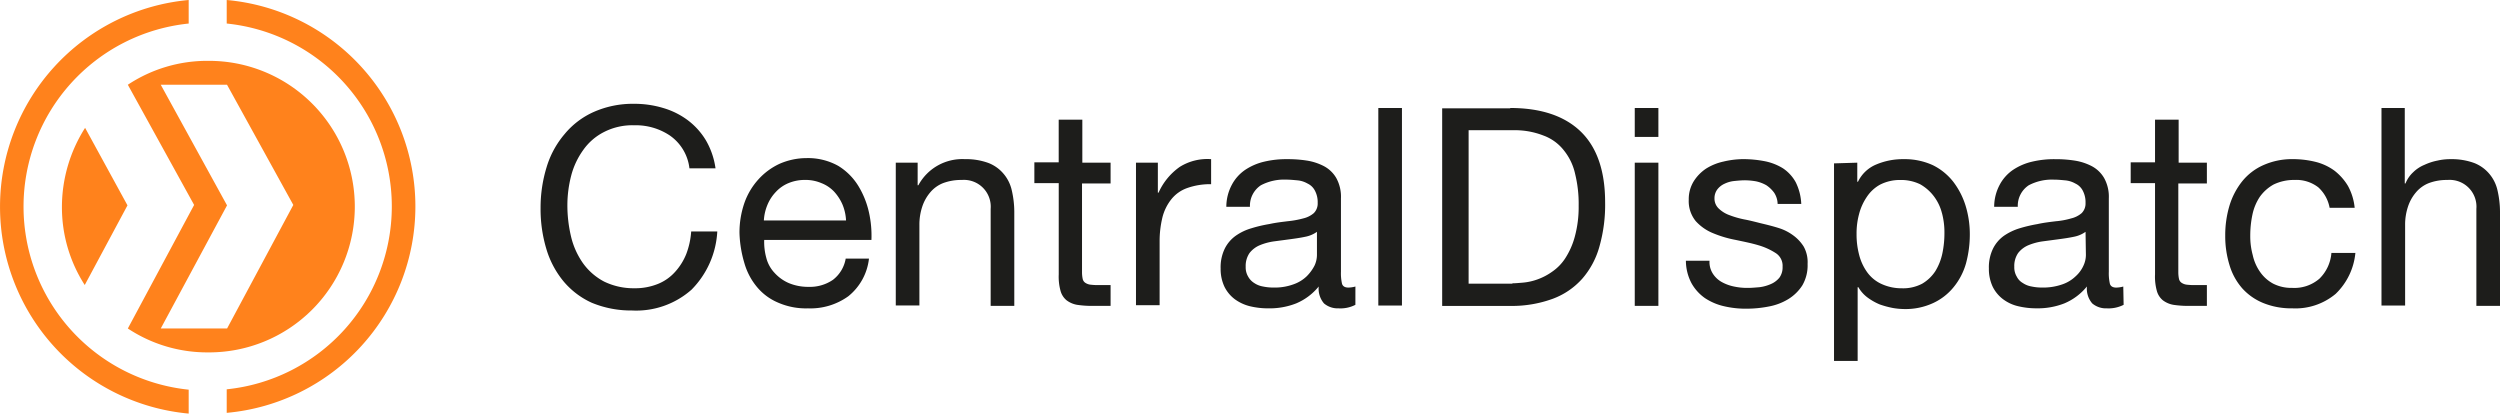 <svg xmlns="http://www.w3.org/2000/svg" xmlns:xlink="http://www.w3.org/1999/xlink" id="CentralDispatch" width="272.495" height="45.08" viewBox="0 0 272.495 45.08"><defs><clipPath id="clip-path"><rect id="Rectangle_315" data-name="Rectangle 315" width="272.495" height="45.08" fill="none"></rect></clipPath></defs><g id="Group_107" data-name="Group 107" transform="translate(0 0)" clip-path="url(#clip-path)"><path id="Path_705" data-name="Path 705" d="M65.365,13.33a6.655,6.655,0,0,0-3.922-1.154,6.784,6.784,0,0,0-3.306.731,6.191,6.191,0,0,0-2.269,1.961,8.374,8.374,0,0,0-1.307,2.768,12.892,12.892,0,0,0-.423,3.268,14.776,14.776,0,0,0,.423,3.5,8.413,8.413,0,0,0,1.307,2.845,6.614,6.614,0,0,0,2.269,1.96,7.356,7.356,0,0,0,3.306.731,6.621,6.621,0,0,0,2.538-.461,5.027,5.027,0,0,0,1.883-1.307,6.481,6.481,0,0,0,1.231-1.96,8.534,8.534,0,0,0,.538-2.461h2.845a9.753,9.753,0,0,1-2.807,6.343,9.1,9.1,0,0,1-6.5,2.269,11.154,11.154,0,0,1-4.383-.846,8.672,8.672,0,0,1-3.114-2.385A10.009,10.009,0,0,1,51.831,25.6a15.012,15.012,0,0,1-.614-4.421,14.977,14.977,0,0,1,.653-4.422,9.96,9.96,0,0,1,1.96-3.614,8.712,8.712,0,0,1,3.191-2.423,10.5,10.5,0,0,1,4.383-.884,10.834,10.834,0,0,1,3.191.461,8.41,8.41,0,0,1,2.691,1.346,7.705,7.705,0,0,1,1.96,2.19,8.355,8.355,0,0,1,1.039,3.038H67.442a5.048,5.048,0,0,0-2.077-3.538" transform="translate(7.705 1.479)" fill="#1d1d1b"></path><path id="Path_706" data-name="Path 706" d="M81.908,30.05a7.061,7.061,0,0,1-4.383,1.307,7.572,7.572,0,0,1-3.229-.614,6.021,6.021,0,0,1-2.308-1.692A7.11,7.11,0,0,1,70.6,26.436a12.7,12.7,0,0,1-.538-3.306,9.9,9.9,0,0,1,.538-3.268,7.541,7.541,0,0,1,1.538-2.576,7.181,7.181,0,0,1,2.307-1.692,7.367,7.367,0,0,1,2.922-.614,6.777,6.777,0,0,1,3.46.846,6.629,6.629,0,0,1,2.192,2.192A9.419,9.419,0,0,1,84.175,20.9a11.562,11.562,0,0,1,.269,3H72.757a6.53,6.53,0,0,0,.23,1.96,3.7,3.7,0,0,0,.885,1.615,4.532,4.532,0,0,0,1.538,1.115,5.428,5.428,0,0,0,2.192.423,4.424,4.424,0,0,0,2.653-.77,3.7,3.7,0,0,0,1.384-2.307h2.537a6.118,6.118,0,0,1-2.268,4.114m-.615-10a5.056,5.056,0,0,0-.923-1.423,3.819,3.819,0,0,0-1.384-.923,4.408,4.408,0,0,0-1.768-.345,4.6,4.6,0,0,0-1.807.345,3.9,3.9,0,0,0-1.384.962,4.523,4.523,0,0,0-.923,1.422,5.166,5.166,0,0,0-.385,1.692h8.958a5.136,5.136,0,0,0-.384-1.73" transform="translate(10.54 2.253)" fill="#1d1d1b"></path><path id="Path_707" data-name="Path 707" d="M87.255,15.463v2.461h.077a5.444,5.444,0,0,1,5.075-2.845,7.065,7.065,0,0,1,2.576.422,4.077,4.077,0,0,1,1.653,1.192A4.2,4.2,0,0,1,97.52,18.5a10.534,10.534,0,0,1,.269,2.307V31.072H95.213V20.5a2.921,2.921,0,0,0-3.153-3.152,5.534,5.534,0,0,0-2.037.345A3.512,3.512,0,0,0,88.6,18.732a4.628,4.628,0,0,0-.847,1.537,6.182,6.182,0,0,0-.307,1.961v8.8H84.871V15.463Z" transform="translate(12.767 2.268)" fill="#1d1d1b"></path><path id="Path_708" data-name="Path 708" d="M106.309,16.026v2.269h-3.114v9.689a3.482,3.482,0,0,0,.077.729.682.682,0,0,0,.307.423,1.281,1.281,0,0,0,.576.192,6.731,6.731,0,0,0,.962.039h1.192v2.268h-1.96a10.6,10.6,0,0,1-1.692-.115,2.64,2.64,0,0,1-1.153-.5,2.024,2.024,0,0,1-.655-1.039,5.79,5.79,0,0,1-.192-1.768V18.256H98V15.988h2.653V11.336h2.576v4.69Z" transform="translate(14.743 1.705)" fill="#1d1d1b"></path><path id="Path_709" data-name="Path 709" d="M110.013,15.464v3.268h.077a6.842,6.842,0,0,1,2.307-2.807,5.668,5.668,0,0,1,3.421-.846v2.73a7.444,7.444,0,0,0-2.614.422,3.852,3.852,0,0,0-1.73,1.231,5.213,5.213,0,0,0-.962,1.96,10.937,10.937,0,0,0-.307,2.653V31h-2.576V15.464Z" transform="translate(16.191 2.268)" fill="#1d1d1b"></path><path id="Path_710" data-name="Path 710" d="M130.338,30.957a3.566,3.566,0,0,1-1.845.384,2.3,2.3,0,0,1-1.577-.538,2.469,2.469,0,0,1-.576-1.845,6.3,6.3,0,0,1-2.461,1.845,7.9,7.9,0,0,1-3.037.538,8.429,8.429,0,0,1-2-.23,4.685,4.685,0,0,1-1.653-.77A3.814,3.814,0,0,1,116.073,29a4.509,4.509,0,0,1-.423-2,4.632,4.632,0,0,1,.461-2.192,3.806,3.806,0,0,1,1.192-1.384A5.75,5.75,0,0,1,119,22.614a14.638,14.638,0,0,1,1.96-.461c.693-.154,1.384-.231,2-.308a10.111,10.111,0,0,0,1.692-.307,2.711,2.711,0,0,0,1.153-.576,1.477,1.477,0,0,0,.423-1.115,2.668,2.668,0,0,0-.308-1.346,1.731,1.731,0,0,0-.806-.768,2.69,2.69,0,0,0-1.115-.346c-.423-.039-.808-.077-1.231-.077a5.406,5.406,0,0,0-2.73.615,2.673,2.673,0,0,0-1.192,2.345h-2.576a5.131,5.131,0,0,1,.615-2.422,4.533,4.533,0,0,1,1.461-1.615,6.319,6.319,0,0,1,2.075-.885,10.4,10.4,0,0,1,2.5-.268,13.4,13.4,0,0,1,2.114.153,6.031,6.031,0,0,1,1.883.615,3.378,3.378,0,0,1,1.346,1.307,4.2,4.2,0,0,1,.5,2.192v8a5.186,5.186,0,0,0,.115,1.308c.077.269.307.422.691.422a3.1,3.1,0,0,0,.77-.115ZM126.147,23a3.221,3.221,0,0,1-1.269.538c-.538.115-1.077.192-1.653.269l-1.73.23a6.316,6.316,0,0,0-1.576.423,2.773,2.773,0,0,0-1.115.846,2.482,2.482,0,0,0-.423,1.5,1.949,1.949,0,0,0,.269,1.076,1.893,1.893,0,0,0,.653.693,2.414,2.414,0,0,0,.962.384,5.316,5.316,0,0,0,1.153.115,5.888,5.888,0,0,0,2.154-.345,3.926,3.926,0,0,0,1.461-.885,4.649,4.649,0,0,0,.846-1.154,2.771,2.771,0,0,0,.269-1.153Z" transform="translate(17.397 2.268)" fill="#1d1d1b"></path><rect id="Rectangle_314" data-name="Rectangle 314" width="2.576" height="21.53" transform="translate(150.234 11.772)" fill="#1d1d1b"></rect><path id="Path_711" data-name="Path 711" d="M144.057,10.232c3.307,0,5.883.847,7.652,2.538S154.4,17.038,154.4,20.5a16.6,16.6,0,0,1-.614,4.807,8.963,8.963,0,0,1-1.884,3.538,8.037,8.037,0,0,1-3.229,2.19,12.935,12.935,0,0,1-4.652.77h-7.382V10.271h7.42Zm.231,19.109c.307,0,.731-.038,1.192-.077a6.217,6.217,0,0,0,1.538-.346,6.506,6.506,0,0,0,1.614-.846,5.173,5.173,0,0,0,1.423-1.461,8.277,8.277,0,0,0,1.038-2.345,12.3,12.3,0,0,0,.423-3.383,13.609,13.609,0,0,0-.384-3.46,6.177,6.177,0,0,0-1.231-2.576,5.008,5.008,0,0,0-2.23-1.615,8.56,8.56,0,0,0-3.345-.576h-4.805V29.379h4.767Z" transform="translate(20.555 1.539)" fill="#1d1d1b"></path><path id="Path_712" data-name="Path 712" d="M154.885,10.233h2.576v3.152h-2.576ZM157.461,31.8h-2.576V16.192h2.576Z" transform="translate(23.3 1.539)" fill="#1d1d1b"></path><path id="Path_713" data-name="Path 713" d="M162.652,27.536a2.764,2.764,0,0,0,.961.923,4.682,4.682,0,0,0,1.346.5,6.757,6.757,0,0,0,1.538.153c.384,0,.808-.038,1.269-.077A4.476,4.476,0,0,0,169,28.69a2.447,2.447,0,0,0,.923-.693,1.9,1.9,0,0,0,.346-1.192,1.64,1.64,0,0,0-.768-1.5,7.136,7.136,0,0,0-1.884-.847c-.768-.23-1.576-.384-2.461-.576a12.218,12.218,0,0,1-2.461-.731,5.16,5.16,0,0,1-1.883-1.307,3.441,3.441,0,0,1-.77-2.346,3.7,3.7,0,0,1,.538-2,4.637,4.637,0,0,1,1.346-1.384,5.914,5.914,0,0,1,1.884-.768,9.578,9.578,0,0,1,2.075-.269,12.409,12.409,0,0,1,2.461.231,5.955,5.955,0,0,1,1.961.768,4.328,4.328,0,0,1,1.384,1.5,5.851,5.851,0,0,1,.614,2.384h-2.576a2.322,2.322,0,0,0-.384-1.23,3.4,3.4,0,0,0-.846-.808,3.946,3.946,0,0,0-1.114-.423,7.111,7.111,0,0,0-1.232-.115c-.384,0-.768.039-1.153.077a3.186,3.186,0,0,0-1.077.307,2.032,2.032,0,0,0-.77.615,1.594,1.594,0,0,0-.306.962,1.48,1.48,0,0,0,.46,1.115,3.309,3.309,0,0,0,1.192.731,9.918,9.918,0,0,0,1.615.461c.616.115,1.192.269,1.807.422.653.154,1.268.308,1.883.5a5.291,5.291,0,0,1,1.615.808,4.387,4.387,0,0,1,1.153,1.23,3.5,3.5,0,0,1,.423,1.884,4.325,4.325,0,0,1-.576,2.345,4.791,4.791,0,0,1-1.538,1.5,6.256,6.256,0,0,1-2.154.806,12.48,12.48,0,0,1-2.384.231,10.287,10.287,0,0,1-2.461-.269,6.271,6.271,0,0,1-2.075-.885,4.9,4.9,0,0,1-1.461-1.614,5.3,5.3,0,0,1-.616-2.461h2.576a2.324,2.324,0,0,0,.346,1.384" transform="translate(24.029 2.268)" fill="#1d1d1b"></path><path id="Path_714" data-name="Path 714" d="M176.3,15.463V17.54h.077a3.833,3.833,0,0,1,2-1.884,7.458,7.458,0,0,1,3-.576,7.315,7.315,0,0,1,3.152.653,6.412,6.412,0,0,1,2.23,1.807,8.383,8.383,0,0,1,1.346,2.614,10.612,10.612,0,0,1,.461,3.153,12.05,12.05,0,0,1-.422,3.152,7.164,7.164,0,0,1-1.346,2.576,6.239,6.239,0,0,1-2.23,1.73,7.142,7.142,0,0,1-3.114.653,7.735,7.735,0,0,1-1.269-.115,9.893,9.893,0,0,1-1.423-.384,6.3,6.3,0,0,1-1.307-.731,3.726,3.726,0,0,1-1.038-1.154h-.077v8.036h-2.576V15.54Zm9.228,5.5a5.124,5.124,0,0,0-.885-1.845,4.886,4.886,0,0,0-1.5-1.307,4.788,4.788,0,0,0-2.154-.461,4.731,4.731,0,0,0-2.19.5,4.087,4.087,0,0,0-1.461,1.346,5.987,5.987,0,0,0-.847,1.883,8.074,8.074,0,0,0-.269,2.154,8.644,8.644,0,0,0,.269,2.23,5.619,5.619,0,0,0,.847,1.884,3.935,3.935,0,0,0,1.537,1.307,5.2,5.2,0,0,0,2.269.5,4.441,4.441,0,0,0,2.23-.5A4.34,4.34,0,0,0,184.8,27.3a6.077,6.077,0,0,0,.768-1.922,10.679,10.679,0,0,0,.231-2.23,8.162,8.162,0,0,0-.269-2.192" transform="translate(26.14 2.268)" fill="#1d1d1b"></path><path id="Path_715" data-name="Path 715" d="M203.124,30.957a3.656,3.656,0,0,1-1.845.384A2.3,2.3,0,0,1,199.7,30.8a2.469,2.469,0,0,1-.576-1.845,6.311,6.311,0,0,1-2.461,1.845,7.9,7.9,0,0,1-3.037.538,8.422,8.422,0,0,1-2-.23,4.384,4.384,0,0,1-1.653-.77A3.814,3.814,0,0,1,188.861,29a4.509,4.509,0,0,1-.423-2,4.632,4.632,0,0,1,.461-2.192,3.8,3.8,0,0,1,1.192-1.384,6.23,6.23,0,0,1,1.692-.808,16.112,16.112,0,0,1,1.96-.461c.691-.154,1.384-.231,2-.308a8.384,8.384,0,0,0,1.653-.307,2.712,2.712,0,0,0,1.153-.576,1.477,1.477,0,0,0,.423-1.115,2.681,2.681,0,0,0-.307-1.346,1.728,1.728,0,0,0-.808-.768,2.69,2.69,0,0,0-1.115-.346c-.423-.039-.808-.077-1.231-.077a5.406,5.406,0,0,0-2.73.615,2.673,2.673,0,0,0-1.192,2.345h-2.576a5.131,5.131,0,0,1,.615-2.422,4.533,4.533,0,0,1,1.461-1.615,6.315,6.315,0,0,1,2.077-.885,10.379,10.379,0,0,1,2.5-.268,13.087,13.087,0,0,1,2.115.153,6.038,6.038,0,0,1,1.884.615,3.383,3.383,0,0,1,1.345,1.307,4.2,4.2,0,0,1,.5,2.192v8a5.186,5.186,0,0,0,.115,1.308c.077.269.307.422.693.422a3.1,3.1,0,0,0,.768-.115ZM198.973,23a3.221,3.221,0,0,1-1.269.538c-.538.115-1.077.192-1.653.269l-1.73.23a6.316,6.316,0,0,0-1.576.423,2.773,2.773,0,0,0-1.115.846,2.482,2.482,0,0,0-.423,1.5,1.949,1.949,0,0,0,.269,1.076,1.63,1.63,0,0,0,.653.693,2.414,2.414,0,0,0,.962.384,5.316,5.316,0,0,0,1.153.115,6.251,6.251,0,0,0,2.192-.345,3.916,3.916,0,0,0,1.461-.885,3.456,3.456,0,0,0,.847-1.154,2.769,2.769,0,0,0,.268-1.153Z" transform="translate(28.347 2.268)" fill="#1d1d1b"></path><path id="Path_716" data-name="Path 716" d="M210.178,16.026v2.269h-3.114v9.689a3.482,3.482,0,0,0,.077.729.682.682,0,0,0,.307.423,1.281,1.281,0,0,0,.576.192,6.731,6.731,0,0,0,.962.039h1.192v2.268h-1.96a10.6,10.6,0,0,1-1.692-.115,2.641,2.641,0,0,1-1.153-.5,2.017,2.017,0,0,1-.655-1.039,5.79,5.79,0,0,1-.192-1.768V18.256h-2.653V15.988h2.653V11.336H207.1v4.69Z" transform="translate(30.368 1.705)" fill="#1d1d1b"></path><path id="Path_717" data-name="Path 717" d="M220.979,18.154a3.9,3.9,0,0,0-2.576-.808,5.105,5.105,0,0,0-2.307.5,4.6,4.6,0,0,0-1.5,1.345,5.56,5.56,0,0,0-.806,1.961,11.044,11.044,0,0,0-.231,2.268,7.8,7.8,0,0,0,.269,2.116,5.02,5.02,0,0,0,.808,1.845,4.1,4.1,0,0,0,1.422,1.269,4.365,4.365,0,0,0,2.077.461,4.174,4.174,0,0,0,2.96-1,4.39,4.39,0,0,0,1.308-2.807h2.614a7.126,7.126,0,0,1-2.152,4.46,6.821,6.821,0,0,1-4.729,1.576,8.091,8.091,0,0,1-3.152-.576,6.251,6.251,0,0,1-2.308-1.615,6.771,6.771,0,0,1-1.384-2.538,10.684,10.684,0,0,1-.461-3.191,11.2,11.2,0,0,1,.461-3.267,7.959,7.959,0,0,1,1.384-2.653,6.168,6.168,0,0,1,2.308-1.768,7.671,7.671,0,0,1,3.229-.655,10.349,10.349,0,0,1,2.5.308,5.882,5.882,0,0,1,2.037.961A6.015,6.015,0,0,1,224.209,18a6.207,6.207,0,0,1,.73,2.384h-2.73a3.983,3.983,0,0,0-1.23-2.23" transform="translate(31.715 2.268)" fill="#1d1d1b"></path><path id="Path_718" data-name="Path 718" d="M228.172,10.233v8.228h.077a3.368,3.368,0,0,1,.846-1.231,3.8,3.8,0,0,1,1.231-.806,6.063,6.063,0,0,1,1.422-.461,6.146,6.146,0,0,1,1.423-.154,7.1,7.1,0,0,1,2.576.422,4.093,4.093,0,0,1,1.653,1.192,4.2,4.2,0,0,1,.884,1.807,10.533,10.533,0,0,1,.269,2.307V31.8h-2.576V21.229a2.921,2.921,0,0,0-3.152-3.152,5.525,5.525,0,0,0-2.037.345,3.508,3.508,0,0,0-1.423,1.039A4.619,4.619,0,0,0,228.518,21a6.168,6.168,0,0,0-.308,1.96v8.8h-2.576V10.233Z" transform="translate(33.943 1.539)" fill="#1d1d1b"></path><path id="Path_719" data-name="Path 719" d="M5.867,20.718a15.642,15.642,0,0,0,2.487,8.526l4.658-8.683L8.393,12.113a16.055,16.055,0,0,0-2.526,8.605" transform="translate(0.883 1.822)" fill="#ff821c"></path><path id="Path_720" data-name="Path 720" d="M20.836,5.765a15.659,15.659,0,0,0-8.724,2.606l7.225,13.1L12.112,34.937a15.659,15.659,0,0,0,8.724,2.606,15.889,15.889,0,1,0,0-31.777m2.093,29.172H15.7l7.224-13.421L15.7,8.371h7.224l7.224,13.1Z" transform="translate(1.822 0.867)" fill="#ff821c"></path><path id="Path_721" data-name="Path 721" d="M21.48,0V2.565a20.039,20.039,0,0,1,0,39.869V45a22.591,22.591,0,0,0,0-45" transform="translate(3.231 0)" fill="#ff821c"></path><path id="Path_722" data-name="Path 722" d="M20.566,42.474a20.06,20.06,0,0,1,0-39.908V0a22.635,22.635,0,0,0,0,45.08Z" transform="translate(0 0)" fill="#ff821c"></path></g></svg>